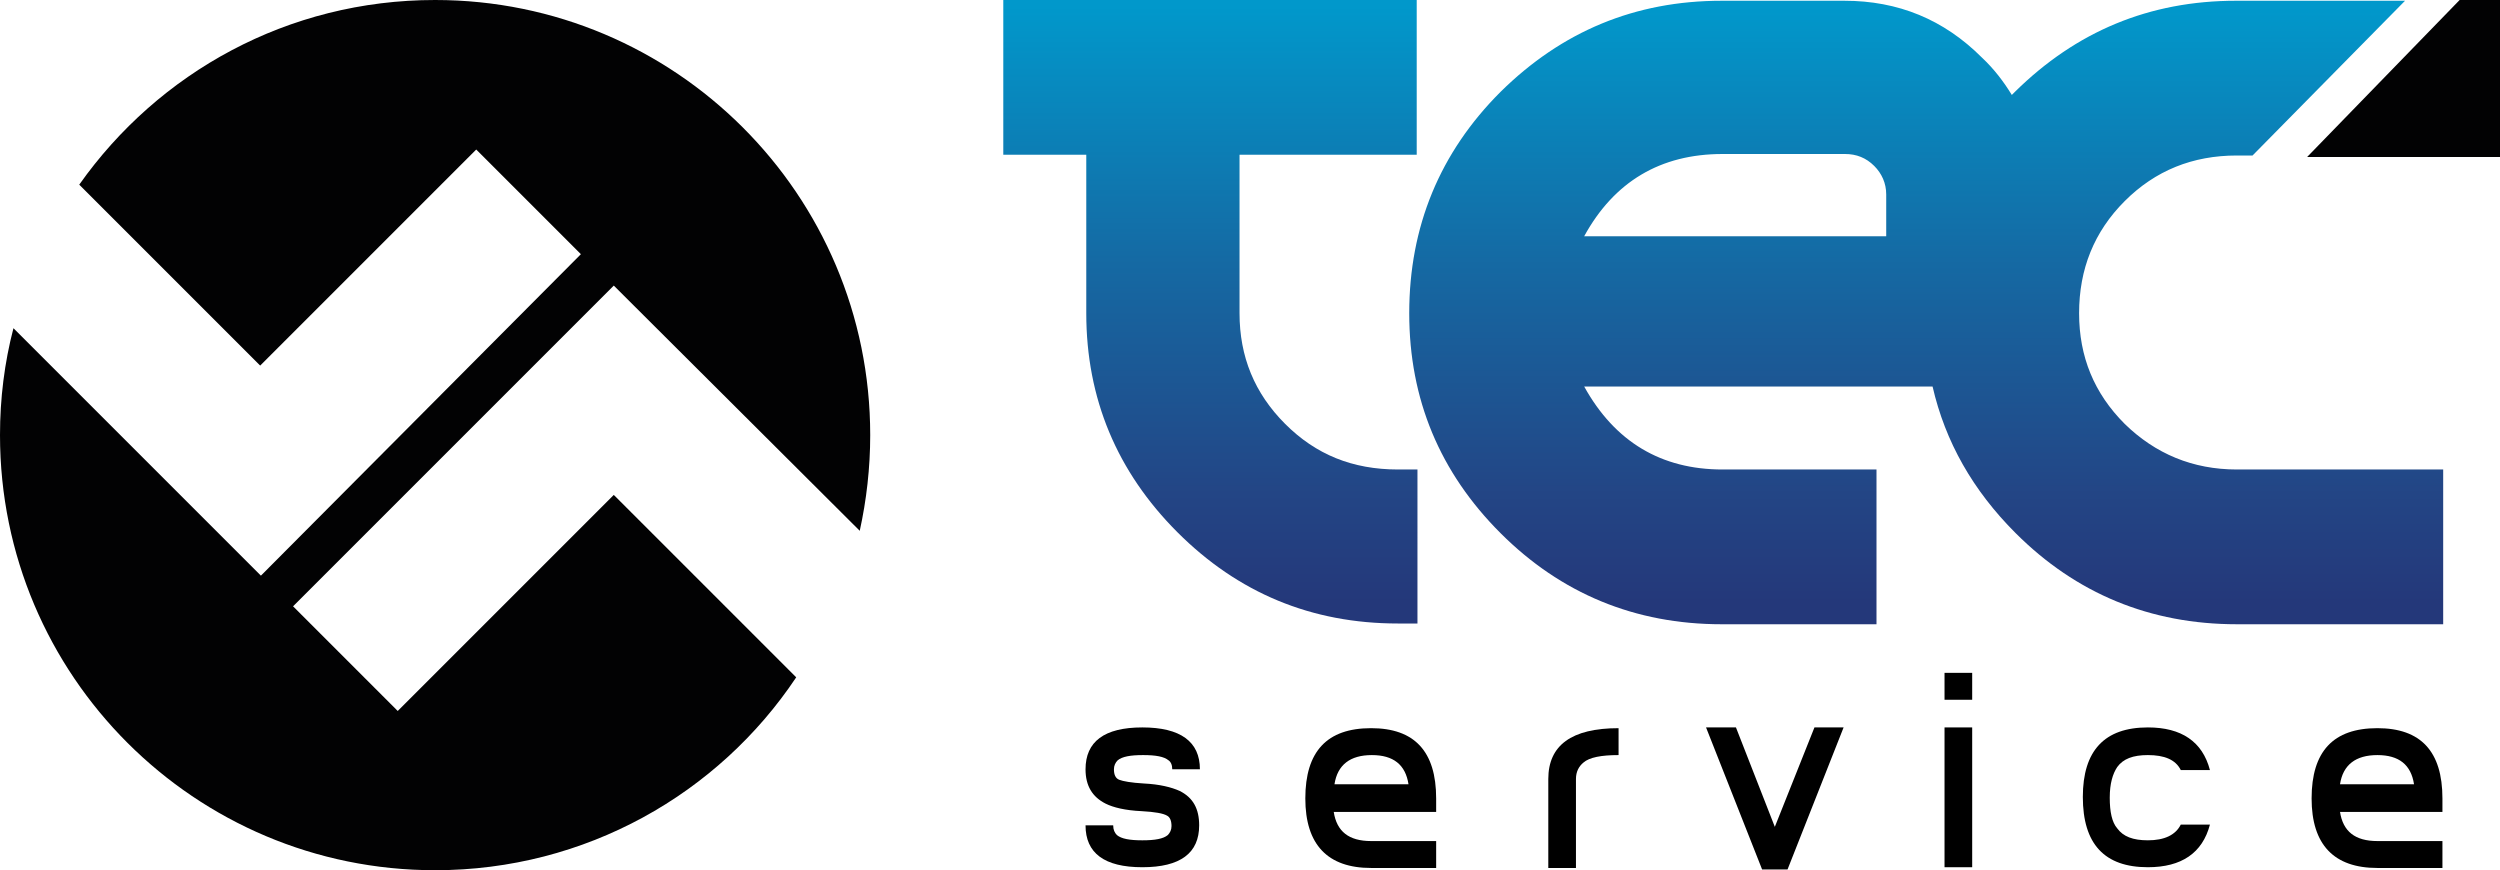 <?xml version="1.0" encoding="utf-8"?>
<!-- Generator: Adobe Illustrator 25.0.0, SVG Export Plug-In . SVG Version: 6.00 Build 0)  -->
<svg version="1.1" id="Capa_1" xmlns="http://www.w3.org/2000/svg" xmlns:xlink="http://www.w3.org/1999/xlink" x="0px" y="0px"
	 viewBox="0 0 334.4 116.4" style="enable-background:new 0 0 334.4 116.4;" xml:space="preserve">
<style type="text/css">
	.st0{fill:#020203;}
	.st1{fill:url(#SVGID_1_);}
	.st2{fill:url(#SVGID_2_);}
</style>
<g>
	<g>
		<path class="st0" d="M82.1,66.2L53.2,95.1l-14-14l42.9-42.9L115,71c0.9-4.1,1.4-8.4,1.4-12.8C116.4,26,90.3,0,58.2,0
			c-19.7,0-37,9.7-47.6,24.7l24.2,24.2L63.7,20l14,14L34.9,77L1.8,43.9C0.6,48.5,0,53.3,0,58.2c0,32.2,26.1,58.2,58.2,58.2
			c20.1,0,37.9-10.2,48.3-25.8L82.1,66.2z"/>
	</g>
</g>
<g>
	<g>
		<g>
			
				<linearGradient id="SVGID_1_" gradientUnits="userSpaceOnUse" x1="161.9" y1="36.363" x2="161.9" y2="116.563" gradientTransform="matrix(1 0 0 -1 0 117)">
				<stop  offset="0" style="stop-color:#24387A"/>
				<stop  offset="0.181" style="stop-color:#234585"/>
				<stop  offset="0.564" style="stop-color:#1569A3"/>
				<stop  offset="0.995" style="stop-color:#0198CB"/>
			</linearGradient>
			<path class="st1" d="M171.9,56.7c-4.1-4.1-6.1-9-6.1-14.8V20.7h23.7V0h-55.3v20.7h11.1v21.2c0,11.4,4.1,21.2,12.2,29.3
				c8.1,8.1,17.9,12.2,29.5,12.2h2.6V62.8H187C180.9,62.8,176,60.8,171.9,56.7z"/>
			
				<linearGradient id="SVGID_2_" gradientUnits="userSpaceOnUse" x1="257.65" y1="36.332" x2="257.65" y2="116.562" gradientTransform="matrix(1 0 0 -1 0 117)">
				<stop  offset="0" style="stop-color:#24387A"/>
				<stop  offset="0.181" style="stop-color:#234585"/>
				<stop  offset="0.564" style="stop-color:#1569A3"/>
				<stop  offset="0.995" style="stop-color:#0198CB"/>
			</linearGradient>
			<path class="st2" d="M299.2,62.8c-5.9,0-10.9-2.1-15-6.1c-4.1-4.1-6.1-9-6.1-14.8c0-5.9,2-10.9,6.1-15s9.1-6.1,15-6.1h2.1
				l20.4-20.7h-22.6c-11.6,0-21.4,4.1-29.6,12.2c-0.1,0.1-0.3,0.3-0.4,0.4c-1.1-1.8-2.4-3.5-4-5c-5.1-5.1-11.2-7.6-18.4-7.6h-16.4
				c-11.6,0-21.4,4.1-29.6,12.2c-8.1,8.1-12.2,18-12.2,29.6c0,11.5,4.1,21.3,12.2,29.4c8.1,8.1,18,12.2,29.6,12.2H251V62.8h-20.6
				c-8.2,0-14.4-3.7-18.5-11.1h46.6c1.7,7.4,5.4,13.9,11.1,19.6c8.1,8.1,18,12.2,29.6,12.2h27.6V62.8H299.2z M252.2,31.6h-40.3
				c4-7.3,10.2-11,18.5-11h16.4c1.5,0,2.8,0.5,3.9,1.6c1,1,1.6,2.3,1.6,3.8v5.6H252.2z"/>
		</g>
		<polygon class="st0" points="308.6,21 334.4,21 334.4,0 329,0 		"/>
	</g>
</g>
<g>
	<path d="M160.5,102.9h-3.7c0-0.6-0.2-1-0.5-1.2c-0.6-0.5-1.7-0.7-3.4-0.7s-2.8,0.2-3.4,0.7c-0.3,0.3-0.5,0.7-0.5,1.2
		c0,0.7,0.2,1.2,0.7,1.4s1.6,0.4,3.3,0.5c2.1,0.1,3.7,0.5,4.8,1c1.8,0.9,2.6,2.4,2.6,4.6c0,3.7-2.5,5.6-7.6,5.6s-7.6-1.9-7.6-5.6
		h3.7c0,0.6,0.2,1,0.5,1.3c0.6,0.5,1.7,0.7,3.4,0.7s2.8-0.2,3.4-0.7c0.3-0.3,0.5-0.7,0.5-1.2c0-0.7-0.2-1.2-0.6-1.4
		c-0.5-0.3-1.6-0.5-3.4-0.6c-2.2-0.1-3.8-0.5-4.8-1c-1.8-0.9-2.7-2.4-2.7-4.6c0-3.7,2.5-5.6,7.6-5.6S160.5,99.2,160.5,102.9z"/>
	<path d="M192.1,116.1h-8.7c-5.8,0-8.8-3.1-8.8-9.3c0-6.3,2.9-9.4,8.8-9.4c5.8,0,8.7,3.1,8.7,9.4v1.8h-13.7c0.4,2.6,2,3.9,5,3.9h8.7
		V116.1z M188.4,104.9c-0.4-2.6-2-3.9-4.9-3.9s-4.6,1.3-5,3.9H188.4z"/>
	<path d="M216.5,101c-2.3,0-3.9,0.3-4.7,1c-0.6,0.5-1,1.2-1,2.2v11.9h-3.7v-11.9c0-4.5,3.1-6.8,9.4-6.8V101z"/>
	<path d="M246.6,97.3l-7.5,19h-3.4l-7.5-19h4l5.2,13.3l5.3-13.3H246.6z"/>
	<path d="M263.8,93.6h-3.7V90h3.7V93.6z M260.1,97.3h3.7V116h-3.7V97.3z"/>
	<path d="M295.6,110.3c-1,3.8-3.8,5.7-8.3,5.7c-5.8,0-8.7-3.1-8.7-9.4c0-6.2,2.9-9.3,8.7-9.3c4.5,0,7.3,1.9,8.3,5.7h-3.9
		c-0.7-1.4-2.2-2-4.4-2c-2,0-3.3,0.5-4.1,1.6c-0.6,0.9-1,2.2-1,4.1c0,1.9,0.3,3.3,1,4.1c0.8,1.1,2.1,1.6,4.1,1.6
		c2.2,0,3.7-0.7,4.4-2.1L295.6,110.3L295.6,110.3z"/>
	<path d="M326.7,116.1H318c-5.8,0-8.8-3.1-8.8-9.3c0-6.3,2.9-9.4,8.8-9.4c5.8,0,8.7,3.1,8.7,9.4v1.8H313c0.4,2.6,2,3.9,5,3.9h8.7
		V116.1z M322.9,104.9c-0.4-2.6-2-3.9-4.9-3.9s-4.6,1.3-5,3.9H322.9z"/>
</g>
</svg>
